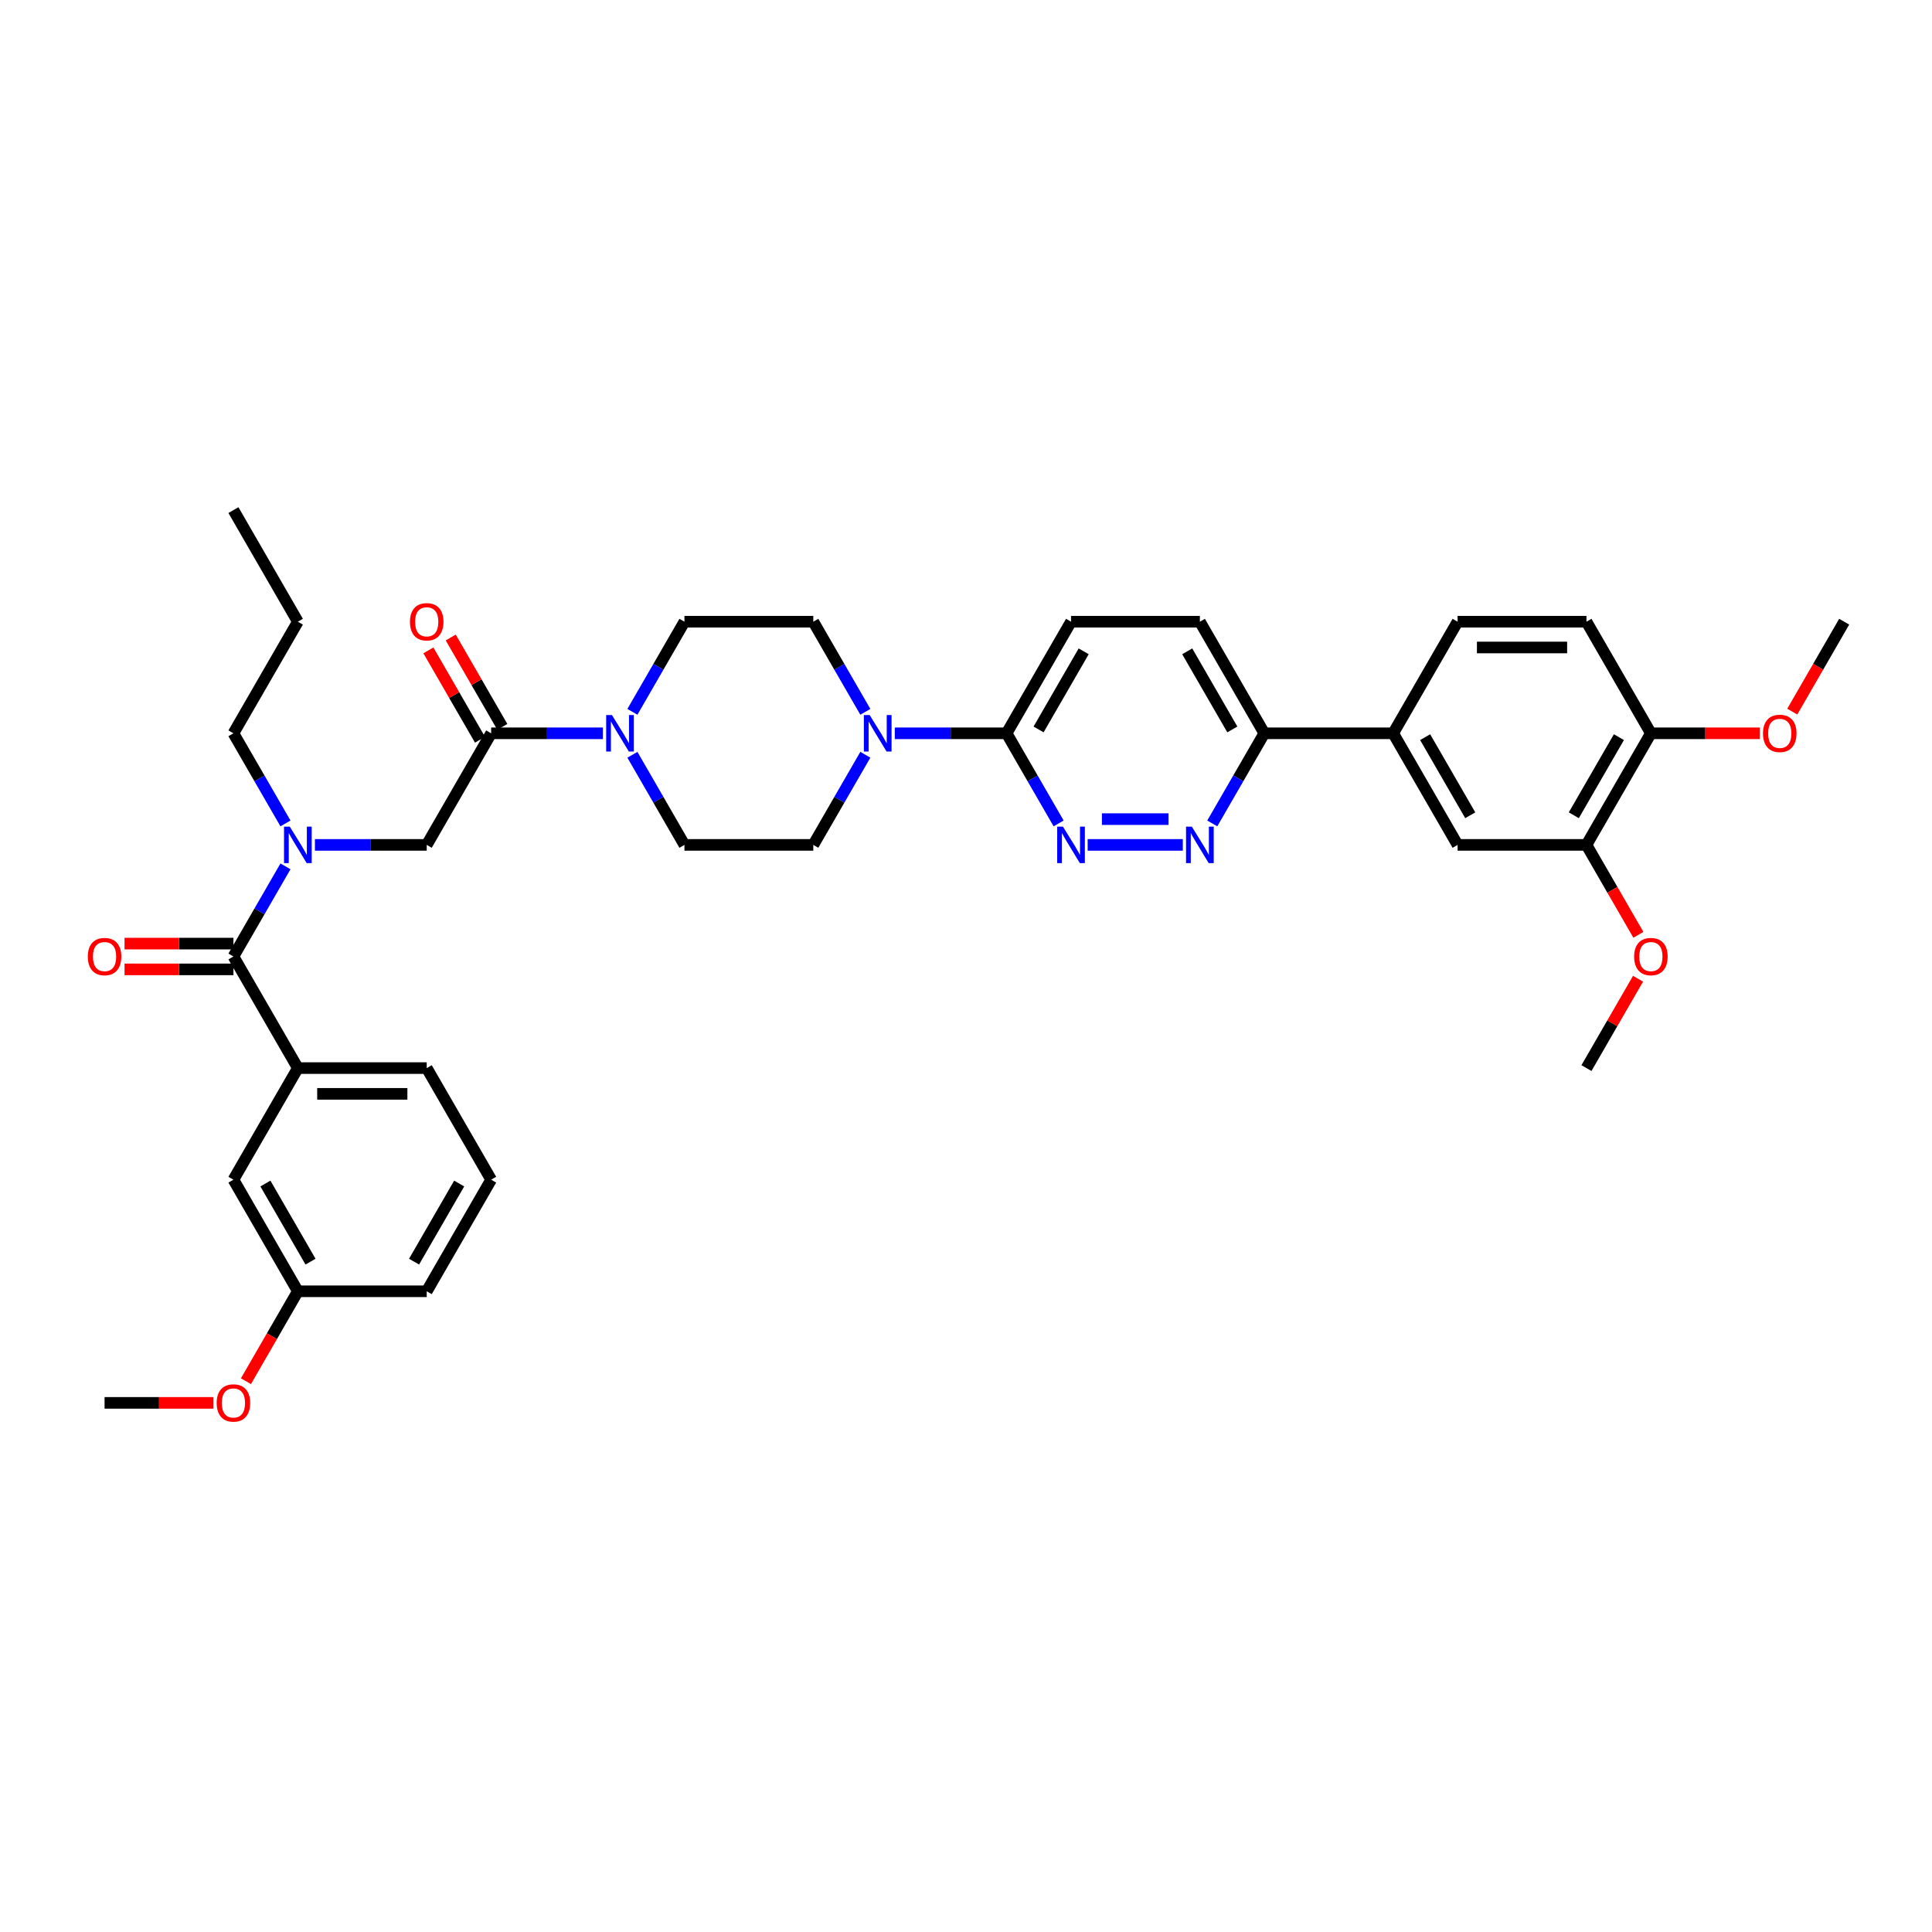 <?xml version='1.0' encoding='iso-8859-1'?>
<svg version='1.1' baseProfile='full'
              xmlns='http://www.w3.org/2000/svg'
                      xmlns:rdkit='http://www.rdkit.org/xml'
                      xmlns:xlink='http://www.w3.org/1999/xlink'
                  xml:space='preserve'
width='1000px' height='1000px' viewBox='0 0 1000 1000'>
<!-- END OF HEADER -->
<rect style='opacity:1.0;fill:#FFFFFF;stroke:none' width='1000' height='1000' x='0' y='0'> </rect>
<path class='bond-0' d='M 147.757,426.204 L 134.29,402.879' style='fill:none;fill-rule:evenodd;stroke:#0000FF;stroke-width:6px;stroke-linecap:butt;stroke-linejoin:miter;stroke-opacity:1' />
<path class='bond-0' d='M 134.29,402.879 L 120.823,379.554' style='fill:none;fill-rule:evenodd;stroke:#000000;stroke-width:6px;stroke-linecap:butt;stroke-linejoin:miter;stroke-opacity:1' />
<path class='bond-1' d='M 163.003,437.316 L 191.936,437.316' style='fill:none;fill-rule:evenodd;stroke:#0000FF;stroke-width:6px;stroke-linecap:butt;stroke-linejoin:miter;stroke-opacity:1' />
<path class='bond-1' d='M 191.936,437.316 L 220.87,437.316' style='fill:none;fill-rule:evenodd;stroke:#000000;stroke-width:6px;stroke-linecap:butt;stroke-linejoin:miter;stroke-opacity:1' />
<path class='bond-2' d='M 147.757,448.428 L 134.29,471.753' style='fill:none;fill-rule:evenodd;stroke:#0000FF;stroke-width:6px;stroke-linecap:butt;stroke-linejoin:miter;stroke-opacity:1' />
<path class='bond-2' d='M 134.29,471.753 L 120.823,495.078' style='fill:none;fill-rule:evenodd;stroke:#000000;stroke-width:6px;stroke-linecap:butt;stroke-linejoin:miter;stroke-opacity:1' />
<path class='bond-3' d='M 254.219,610.602 L 220.87,668.364' style='fill:none;fill-rule:evenodd;stroke:#000000;stroke-width:6px;stroke-linecap:butt;stroke-linejoin:miter;stroke-opacity:1' />
<path class='bond-3' d='M 237.664,612.596 L 214.32,653.03' style='fill:none;fill-rule:evenodd;stroke:#000000;stroke-width:6px;stroke-linecap:butt;stroke-linejoin:miter;stroke-opacity:1' />
<path class='bond-4' d='M 254.219,610.602 L 220.87,552.84' style='fill:none;fill-rule:evenodd;stroke:#000000;stroke-width:6px;stroke-linecap:butt;stroke-linejoin:miter;stroke-opacity:1' />
<path class='bond-5' d='M 259.995,376.219 L 246.644,353.094' style='fill:none;fill-rule:evenodd;stroke:#000000;stroke-width:6px;stroke-linecap:butt;stroke-linejoin:miter;stroke-opacity:1' />
<path class='bond-5' d='M 246.644,353.094 L 233.292,329.969' style='fill:none;fill-rule:evenodd;stroke:#FF0000;stroke-width:6px;stroke-linecap:butt;stroke-linejoin:miter;stroke-opacity:1' />
<path class='bond-5' d='M 248.442,382.889 L 235.091,359.764' style='fill:none;fill-rule:evenodd;stroke:#000000;stroke-width:6px;stroke-linecap:butt;stroke-linejoin:miter;stroke-opacity:1' />
<path class='bond-5' d='M 235.091,359.764 L 221.74,336.639' style='fill:none;fill-rule:evenodd;stroke:#FF0000;stroke-width:6px;stroke-linecap:butt;stroke-linejoin:miter;stroke-opacity:1' />
<path class='bond-6' d='M 254.219,379.554 L 220.87,437.316' style='fill:none;fill-rule:evenodd;stroke:#000000;stroke-width:6px;stroke-linecap:butt;stroke-linejoin:miter;stroke-opacity:1' />
<path class='bond-7' d='M 254.219,379.554 L 283.152,379.554' style='fill:none;fill-rule:evenodd;stroke:#000000;stroke-width:6px;stroke-linecap:butt;stroke-linejoin:miter;stroke-opacity:1' />
<path class='bond-7' d='M 283.152,379.554 L 312.086,379.554' style='fill:none;fill-rule:evenodd;stroke:#0000FF;stroke-width:6px;stroke-linecap:butt;stroke-linejoin:miter;stroke-opacity:1' />
<path class='bond-8' d='M 120.823,488.408 L 92.643,488.408' style='fill:none;fill-rule:evenodd;stroke:#000000;stroke-width:6px;stroke-linecap:butt;stroke-linejoin:miter;stroke-opacity:1' />
<path class='bond-8' d='M 92.643,488.408 L 64.463,488.408' style='fill:none;fill-rule:evenodd;stroke:#FF0000;stroke-width:6px;stroke-linecap:butt;stroke-linejoin:miter;stroke-opacity:1' />
<path class='bond-8' d='M 120.823,501.747 L 92.643,501.747' style='fill:none;fill-rule:evenodd;stroke:#000000;stroke-width:6px;stroke-linecap:butt;stroke-linejoin:miter;stroke-opacity:1' />
<path class='bond-8' d='M 92.643,501.747 L 64.463,501.747' style='fill:none;fill-rule:evenodd;stroke:#FF0000;stroke-width:6px;stroke-linecap:butt;stroke-linejoin:miter;stroke-opacity:1' />
<path class='bond-9' d='M 120.823,495.078 L 154.172,552.84' style='fill:none;fill-rule:evenodd;stroke:#000000;stroke-width:6px;stroke-linecap:butt;stroke-linejoin:miter;stroke-opacity:1' />
<path class='bond-10' d='M 220.87,552.84 L 154.172,552.84' style='fill:none;fill-rule:evenodd;stroke:#000000;stroke-width:6px;stroke-linecap:butt;stroke-linejoin:miter;stroke-opacity:1' />
<path class='bond-10' d='M 210.865,566.179 L 164.177,566.179' style='fill:none;fill-rule:evenodd;stroke:#000000;stroke-width:6px;stroke-linecap:butt;stroke-linejoin:miter;stroke-opacity:1' />
<path class='bond-11' d='M 154.172,552.84 L 120.823,610.602' style='fill:none;fill-rule:evenodd;stroke:#000000;stroke-width:6px;stroke-linecap:butt;stroke-linejoin:miter;stroke-opacity:1' />
<path class='bond-12' d='M 120.823,379.554 L 154.172,321.792' style='fill:none;fill-rule:evenodd;stroke:#000000;stroke-width:6px;stroke-linecap:butt;stroke-linejoin:miter;stroke-opacity:1' />
<path class='bond-13' d='M 154.172,321.792 L 120.823,264.03' style='fill:none;fill-rule:evenodd;stroke:#000000;stroke-width:6px;stroke-linecap:butt;stroke-linejoin:miter;stroke-opacity:1' />
<path class='bond-14' d='M 327.332,390.666 L 340.799,413.991' style='fill:none;fill-rule:evenodd;stroke:#0000FF;stroke-width:6px;stroke-linecap:butt;stroke-linejoin:miter;stroke-opacity:1' />
<path class='bond-14' d='M 340.799,413.991 L 354.265,437.316' style='fill:none;fill-rule:evenodd;stroke:#000000;stroke-width:6px;stroke-linecap:butt;stroke-linejoin:miter;stroke-opacity:1' />
<path class='bond-15' d='M 327.332,368.442 L 340.799,345.117' style='fill:none;fill-rule:evenodd;stroke:#0000FF;stroke-width:6px;stroke-linecap:butt;stroke-linejoin:miter;stroke-opacity:1' />
<path class='bond-15' d='M 340.799,345.117 L 354.265,321.792' style='fill:none;fill-rule:evenodd;stroke:#000000;stroke-width:6px;stroke-linecap:butt;stroke-linejoin:miter;stroke-opacity:1' />
<path class='bond-16' d='M 621.056,321.792 L 654.405,379.554' style='fill:none;fill-rule:evenodd;stroke:#000000;stroke-width:6px;stroke-linecap:butt;stroke-linejoin:miter;stroke-opacity:1' />
<path class='bond-16' d='M 614.506,337.126 L 637.851,377.559' style='fill:none;fill-rule:evenodd;stroke:#000000;stroke-width:6px;stroke-linecap:butt;stroke-linejoin:miter;stroke-opacity:1' />
<path class='bond-17' d='M 621.056,321.792 L 554.359,321.792' style='fill:none;fill-rule:evenodd;stroke:#000000;stroke-width:6px;stroke-linecap:butt;stroke-linejoin:miter;stroke-opacity:1' />
<path class='bond-18' d='M 654.405,379.554 L 640.939,402.879' style='fill:none;fill-rule:evenodd;stroke:#000000;stroke-width:6px;stroke-linecap:butt;stroke-linejoin:miter;stroke-opacity:1' />
<path class='bond-18' d='M 640.939,402.879 L 627.472,426.204' style='fill:none;fill-rule:evenodd;stroke:#0000FF;stroke-width:6px;stroke-linecap:butt;stroke-linejoin:miter;stroke-opacity:1' />
<path class='bond-19' d='M 654.405,379.554 L 721.103,379.554' style='fill:none;fill-rule:evenodd;stroke:#000000;stroke-width:6px;stroke-linecap:butt;stroke-linejoin:miter;stroke-opacity:1' />
<path class='bond-20' d='M 612.226,437.316 L 562.969,437.316' style='fill:none;fill-rule:evenodd;stroke:#0000FF;stroke-width:6px;stroke-linecap:butt;stroke-linejoin:miter;stroke-opacity:1' />
<path class='bond-20' d='M 604.837,423.976 L 570.357,423.976' style='fill:none;fill-rule:evenodd;stroke:#0000FF;stroke-width:6px;stroke-linecap:butt;stroke-linejoin:miter;stroke-opacity:1' />
<path class='bond-21' d='M 547.943,426.204 L 534.477,402.879' style='fill:none;fill-rule:evenodd;stroke:#0000FF;stroke-width:6px;stroke-linecap:butt;stroke-linejoin:miter;stroke-opacity:1' />
<path class='bond-21' d='M 534.477,402.879 L 521.01,379.554' style='fill:none;fill-rule:evenodd;stroke:#000000;stroke-width:6px;stroke-linecap:butt;stroke-linejoin:miter;stroke-opacity:1' />
<path class='bond-22' d='M 521.01,379.554 L 554.359,321.792' style='fill:none;fill-rule:evenodd;stroke:#000000;stroke-width:6px;stroke-linecap:butt;stroke-linejoin:miter;stroke-opacity:1' />
<path class='bond-22' d='M 537.565,377.559 L 560.909,337.126' style='fill:none;fill-rule:evenodd;stroke:#000000;stroke-width:6px;stroke-linecap:butt;stroke-linejoin:miter;stroke-opacity:1' />
<path class='bond-23' d='M 521.01,379.554 L 492.076,379.554' style='fill:none;fill-rule:evenodd;stroke:#000000;stroke-width:6px;stroke-linecap:butt;stroke-linejoin:miter;stroke-opacity:1' />
<path class='bond-23' d='M 492.076,379.554 L 463.143,379.554' style='fill:none;fill-rule:evenodd;stroke:#0000FF;stroke-width:6px;stroke-linecap:butt;stroke-linejoin:miter;stroke-opacity:1' />
<path class='bond-24' d='M 447.897,368.442 L 434.43,345.117' style='fill:none;fill-rule:evenodd;stroke:#0000FF;stroke-width:6px;stroke-linecap:butt;stroke-linejoin:miter;stroke-opacity:1' />
<path class='bond-24' d='M 434.43,345.117 L 420.963,321.792' style='fill:none;fill-rule:evenodd;stroke:#000000;stroke-width:6px;stroke-linecap:butt;stroke-linejoin:miter;stroke-opacity:1' />
<path class='bond-25' d='M 447.897,390.666 L 434.43,413.991' style='fill:none;fill-rule:evenodd;stroke:#0000FF;stroke-width:6px;stroke-linecap:butt;stroke-linejoin:miter;stroke-opacity:1' />
<path class='bond-25' d='M 434.43,413.991 L 420.963,437.316' style='fill:none;fill-rule:evenodd;stroke:#000000;stroke-width:6px;stroke-linecap:butt;stroke-linejoin:miter;stroke-opacity:1' />
<path class='bond-26' d='M 354.265,437.316 L 420.963,437.316' style='fill:none;fill-rule:evenodd;stroke:#000000;stroke-width:6px;stroke-linecap:butt;stroke-linejoin:miter;stroke-opacity:1' />
<path class='bond-27' d='M 721.103,379.554 L 754.452,437.316' style='fill:none;fill-rule:evenodd;stroke:#000000;stroke-width:6px;stroke-linecap:butt;stroke-linejoin:miter;stroke-opacity:1' />
<path class='bond-27' d='M 737.658,381.548 L 761.002,421.982' style='fill:none;fill-rule:evenodd;stroke:#000000;stroke-width:6px;stroke-linecap:butt;stroke-linejoin:miter;stroke-opacity:1' />
<path class='bond-28' d='M 721.103,379.554 L 754.452,321.792' style='fill:none;fill-rule:evenodd;stroke:#000000;stroke-width:6px;stroke-linecap:butt;stroke-linejoin:miter;stroke-opacity:1' />
<path class='bond-29' d='M 754.452,437.316 L 821.15,437.316' style='fill:none;fill-rule:evenodd;stroke:#000000;stroke-width:6px;stroke-linecap:butt;stroke-linejoin:miter;stroke-opacity:1' />
<path class='bond-30' d='M 754.452,321.792 L 821.15,321.792' style='fill:none;fill-rule:evenodd;stroke:#000000;stroke-width:6px;stroke-linecap:butt;stroke-linejoin:miter;stroke-opacity:1' />
<path class='bond-30' d='M 764.457,335.131 L 811.145,335.131' style='fill:none;fill-rule:evenodd;stroke:#000000;stroke-width:6px;stroke-linecap:butt;stroke-linejoin:miter;stroke-opacity:1' />
<path class='bond-31' d='M 821.15,437.316 L 854.499,379.554' style='fill:none;fill-rule:evenodd;stroke:#000000;stroke-width:6px;stroke-linecap:butt;stroke-linejoin:miter;stroke-opacity:1' />
<path class='bond-31' d='M 814.6,421.982 L 837.944,381.548' style='fill:none;fill-rule:evenodd;stroke:#000000;stroke-width:6px;stroke-linecap:butt;stroke-linejoin:miter;stroke-opacity:1' />
<path class='bond-32' d='M 821.15,437.316 L 834.586,460.587' style='fill:none;fill-rule:evenodd;stroke:#000000;stroke-width:6px;stroke-linecap:butt;stroke-linejoin:miter;stroke-opacity:1' />
<path class='bond-32' d='M 834.586,460.587 L 848.022,483.859' style='fill:none;fill-rule:evenodd;stroke:#FF0000;stroke-width:6px;stroke-linecap:butt;stroke-linejoin:miter;stroke-opacity:1' />
<path class='bond-33' d='M 821.15,321.792 L 854.499,379.554' style='fill:none;fill-rule:evenodd;stroke:#000000;stroke-width:6px;stroke-linecap:butt;stroke-linejoin:miter;stroke-opacity:1' />
<path class='bond-34' d='M 854.499,379.554 L 882.679,379.554' style='fill:none;fill-rule:evenodd;stroke:#000000;stroke-width:6px;stroke-linecap:butt;stroke-linejoin:miter;stroke-opacity:1' />
<path class='bond-34' d='M 882.679,379.554 L 910.858,379.554' style='fill:none;fill-rule:evenodd;stroke:#FF0000;stroke-width:6px;stroke-linecap:butt;stroke-linejoin:miter;stroke-opacity:1' />
<path class='bond-35' d='M 927.674,368.335 L 941.11,345.063' style='fill:none;fill-rule:evenodd;stroke:#FF0000;stroke-width:6px;stroke-linecap:butt;stroke-linejoin:miter;stroke-opacity:1' />
<path class='bond-35' d='M 941.11,345.063 L 954.545,321.792' style='fill:none;fill-rule:evenodd;stroke:#000000;stroke-width:6px;stroke-linecap:butt;stroke-linejoin:miter;stroke-opacity:1' />
<path class='bond-36' d='M 847.852,506.59 L 834.501,529.715' style='fill:none;fill-rule:evenodd;stroke:#FF0000;stroke-width:6px;stroke-linecap:butt;stroke-linejoin:miter;stroke-opacity:1' />
<path class='bond-36' d='M 834.501,529.715 L 821.15,552.84' style='fill:none;fill-rule:evenodd;stroke:#000000;stroke-width:6px;stroke-linecap:butt;stroke-linejoin:miter;stroke-opacity:1' />
<path class='bond-37' d='M 420.963,321.792 L 354.265,321.792' style='fill:none;fill-rule:evenodd;stroke:#000000;stroke-width:6px;stroke-linecap:butt;stroke-linejoin:miter;stroke-opacity:1' />
<path class='bond-38' d='M 120.823,610.602 L 154.172,668.364' style='fill:none;fill-rule:evenodd;stroke:#000000;stroke-width:6px;stroke-linecap:butt;stroke-linejoin:miter;stroke-opacity:1' />
<path class='bond-38' d='M 137.378,612.596 L 160.722,653.03' style='fill:none;fill-rule:evenodd;stroke:#000000;stroke-width:6px;stroke-linecap:butt;stroke-linejoin:miter;stroke-opacity:1' />
<path class='bond-39' d='M 220.87,668.364 L 154.172,668.364' style='fill:none;fill-rule:evenodd;stroke:#000000;stroke-width:6px;stroke-linecap:butt;stroke-linejoin:miter;stroke-opacity:1' />
<path class='bond-40' d='M 154.172,668.364 L 140.736,691.635' style='fill:none;fill-rule:evenodd;stroke:#000000;stroke-width:6px;stroke-linecap:butt;stroke-linejoin:miter;stroke-opacity:1' />
<path class='bond-40' d='M 140.736,691.635 L 127.3,714.907' style='fill:none;fill-rule:evenodd;stroke:#FF0000;stroke-width:6px;stroke-linecap:butt;stroke-linejoin:miter;stroke-opacity:1' />
<path class='bond-41' d='M 110.485,726.126 L 82.305,726.126' style='fill:none;fill-rule:evenodd;stroke:#FF0000;stroke-width:6px;stroke-linecap:butt;stroke-linejoin:miter;stroke-opacity:1' />
<path class='bond-41' d='M 82.305,726.126 L 54.125,726.126' style='fill:none;fill-rule:evenodd;stroke:#000000;stroke-width:6px;stroke-linecap:butt;stroke-linejoin:miter;stroke-opacity:1' />
<path  class='atom-0' d='M 149.997 427.871
L 156.186 437.876
Q 156.8 438.863, 157.787 440.651
Q 158.774 442.438, 158.827 442.545
L 158.827 427.871
L 161.335 427.871
L 161.335 446.76
L 158.747 446.76
L 152.104 435.822
Q 151.331 434.541, 150.504 433.074
Q 149.703 431.606, 149.463 431.153
L 149.463 446.76
L 147.009 446.76
L 147.009 427.871
L 149.997 427.871
' fill='#0000FF'/>
<path  class='atom-3' d='M 212.199 321.845
Q 212.199 317.31, 214.44 314.775
Q 216.681 312.241, 220.87 312.241
Q 225.058 312.241, 227.299 314.775
Q 229.54 317.31, 229.54 321.845
Q 229.54 326.434, 227.273 329.048
Q 225.005 331.636, 220.87 331.636
Q 216.708 331.636, 214.44 329.048
Q 212.199 326.461, 212.199 321.845
M 220.87 329.502
Q 223.751 329.502, 225.298 327.581
Q 226.873 325.634, 226.873 321.845
Q 226.873 318.137, 225.298 316.269
Q 223.751 314.375, 220.87 314.375
Q 217.988 314.375, 216.414 316.242
Q 214.867 318.11, 214.867 321.845
Q 214.867 325.66, 216.414 327.581
Q 217.988 329.502, 220.87 329.502
' fill='#FF0000'/>
<path  class='atom-6' d='M 45.455 495.131
Q 45.455 490.596, 47.696 488.061
Q 49.937 485.527, 54.125 485.527
Q 58.314 485.527, 60.555 488.061
Q 62.796 490.596, 62.796 495.131
Q 62.796 499.72, 60.528 502.334
Q 58.261 504.922, 54.125 504.922
Q 49.963 504.922, 47.696 502.334
Q 45.455 499.747, 45.455 495.131
M 54.125 502.788
Q 57.007 502.788, 58.554 500.867
Q 60.128 498.919, 60.128 495.131
Q 60.128 491.423, 58.554 489.555
Q 57.007 487.661, 54.125 487.661
Q 51.244 487.661, 49.67 489.528
Q 48.123 491.396, 48.123 495.131
Q 48.123 498.946, 49.67 500.867
Q 51.244 502.788, 54.125 502.788
' fill='#FF0000'/>
<path  class='atom-11' d='M 316.741 370.109
L 322.931 380.114
Q 323.544 381.101, 324.531 382.889
Q 325.519 384.676, 325.572 384.783
L 325.572 370.109
L 328.08 370.109
L 328.08 388.998
L 325.492 388.998
L 318.849 378.06
Q 318.075 376.779, 317.248 375.312
Q 316.448 373.844, 316.208 373.391
L 316.208 388.998
L 313.753 388.998
L 313.753 370.109
L 316.741 370.109
' fill='#0000FF'/>
<path  class='atom-14' d='M 616.881 427.871
L 623.071 437.876
Q 623.684 438.863, 624.672 440.651
Q 625.659 442.438, 625.712 442.545
L 625.712 427.871
L 628.22 427.871
L 628.22 446.76
L 625.632 446.76
L 618.989 435.822
Q 618.215 434.541, 617.388 433.074
Q 616.588 431.606, 616.348 431.153
L 616.348 446.76
L 613.893 446.76
L 613.893 427.871
L 616.881 427.871
' fill='#0000FF'/>
<path  class='atom-15' d='M 550.183 427.871
L 556.373 437.876
Q 556.987 438.863, 557.974 440.651
Q 558.961 442.438, 559.014 442.545
L 559.014 427.871
L 561.522 427.871
L 561.522 446.76
L 558.934 446.76
L 552.291 435.822
Q 551.517 434.541, 550.69 433.074
Q 549.89 431.606, 549.65 431.153
L 549.65 446.76
L 547.195 446.76
L 547.195 427.871
L 550.183 427.871
' fill='#0000FF'/>
<path  class='atom-18' d='M 450.137 370.109
L 456.326 380.114
Q 456.94 381.101, 457.927 382.889
Q 458.914 384.676, 458.968 384.783
L 458.968 370.109
L 461.475 370.109
L 461.475 388.998
L 458.887 388.998
L 452.244 378.06
Q 451.471 376.779, 450.644 375.312
Q 449.843 373.844, 449.603 373.391
L 449.603 388.998
L 447.149 388.998
L 447.149 370.109
L 450.137 370.109
' fill='#0000FF'/>
<path  class='atom-27' d='M 912.526 379.607
Q 912.526 375.072, 914.767 372.537
Q 917.008 370.003, 921.197 370.003
Q 925.385 370.003, 927.626 372.537
Q 929.867 375.072, 929.867 379.607
Q 929.867 384.196, 927.6 386.81
Q 925.332 389.398, 921.197 389.398
Q 917.035 389.398, 914.767 386.81
Q 912.526 384.223, 912.526 379.607
M 921.197 387.264
Q 924.078 387.264, 925.625 385.343
Q 927.199 383.396, 927.199 379.607
Q 927.199 375.899, 925.625 374.031
Q 924.078 372.137, 921.197 372.137
Q 918.315 372.137, 916.741 374.004
Q 915.194 375.872, 915.194 379.607
Q 915.194 383.422, 916.741 385.343
Q 918.315 387.264, 921.197 387.264
' fill='#FF0000'/>
<path  class='atom-29' d='M 845.828 495.131
Q 845.828 490.596, 848.069 488.061
Q 850.31 485.527, 854.499 485.527
Q 858.687 485.527, 860.928 488.061
Q 863.169 490.596, 863.169 495.131
Q 863.169 499.72, 860.902 502.334
Q 858.634 504.922, 854.499 504.922
Q 850.337 504.922, 848.069 502.334
Q 845.828 499.747, 845.828 495.131
M 854.499 502.788
Q 857.38 502.788, 858.927 500.867
Q 860.502 498.919, 860.502 495.131
Q 860.502 491.423, 858.927 489.555
Q 857.38 487.661, 854.499 487.661
Q 851.617 487.661, 850.043 489.528
Q 848.496 491.396, 848.496 495.131
Q 848.496 498.946, 850.043 500.867
Q 851.617 502.788, 854.499 502.788
' fill='#FF0000'/>
<path  class='atom-37' d='M 112.152 726.179
Q 112.152 721.644, 114.393 719.109
Q 116.634 716.575, 120.823 716.575
Q 125.012 716.575, 127.253 719.109
Q 129.494 721.644, 129.494 726.179
Q 129.494 730.768, 127.226 733.382
Q 124.958 735.97, 120.823 735.97
Q 116.661 735.97, 114.393 733.382
Q 112.152 730.794, 112.152 726.179
M 120.823 733.836
Q 123.704 733.836, 125.252 731.915
Q 126.826 729.967, 126.826 726.179
Q 126.826 722.471, 125.252 720.603
Q 123.704 718.709, 120.823 718.709
Q 117.942 718.709, 116.368 720.576
Q 114.82 722.444, 114.82 726.179
Q 114.82 729.994, 116.368 731.915
Q 117.942 733.836, 120.823 733.836
' fill='#FF0000'/>
</svg>
